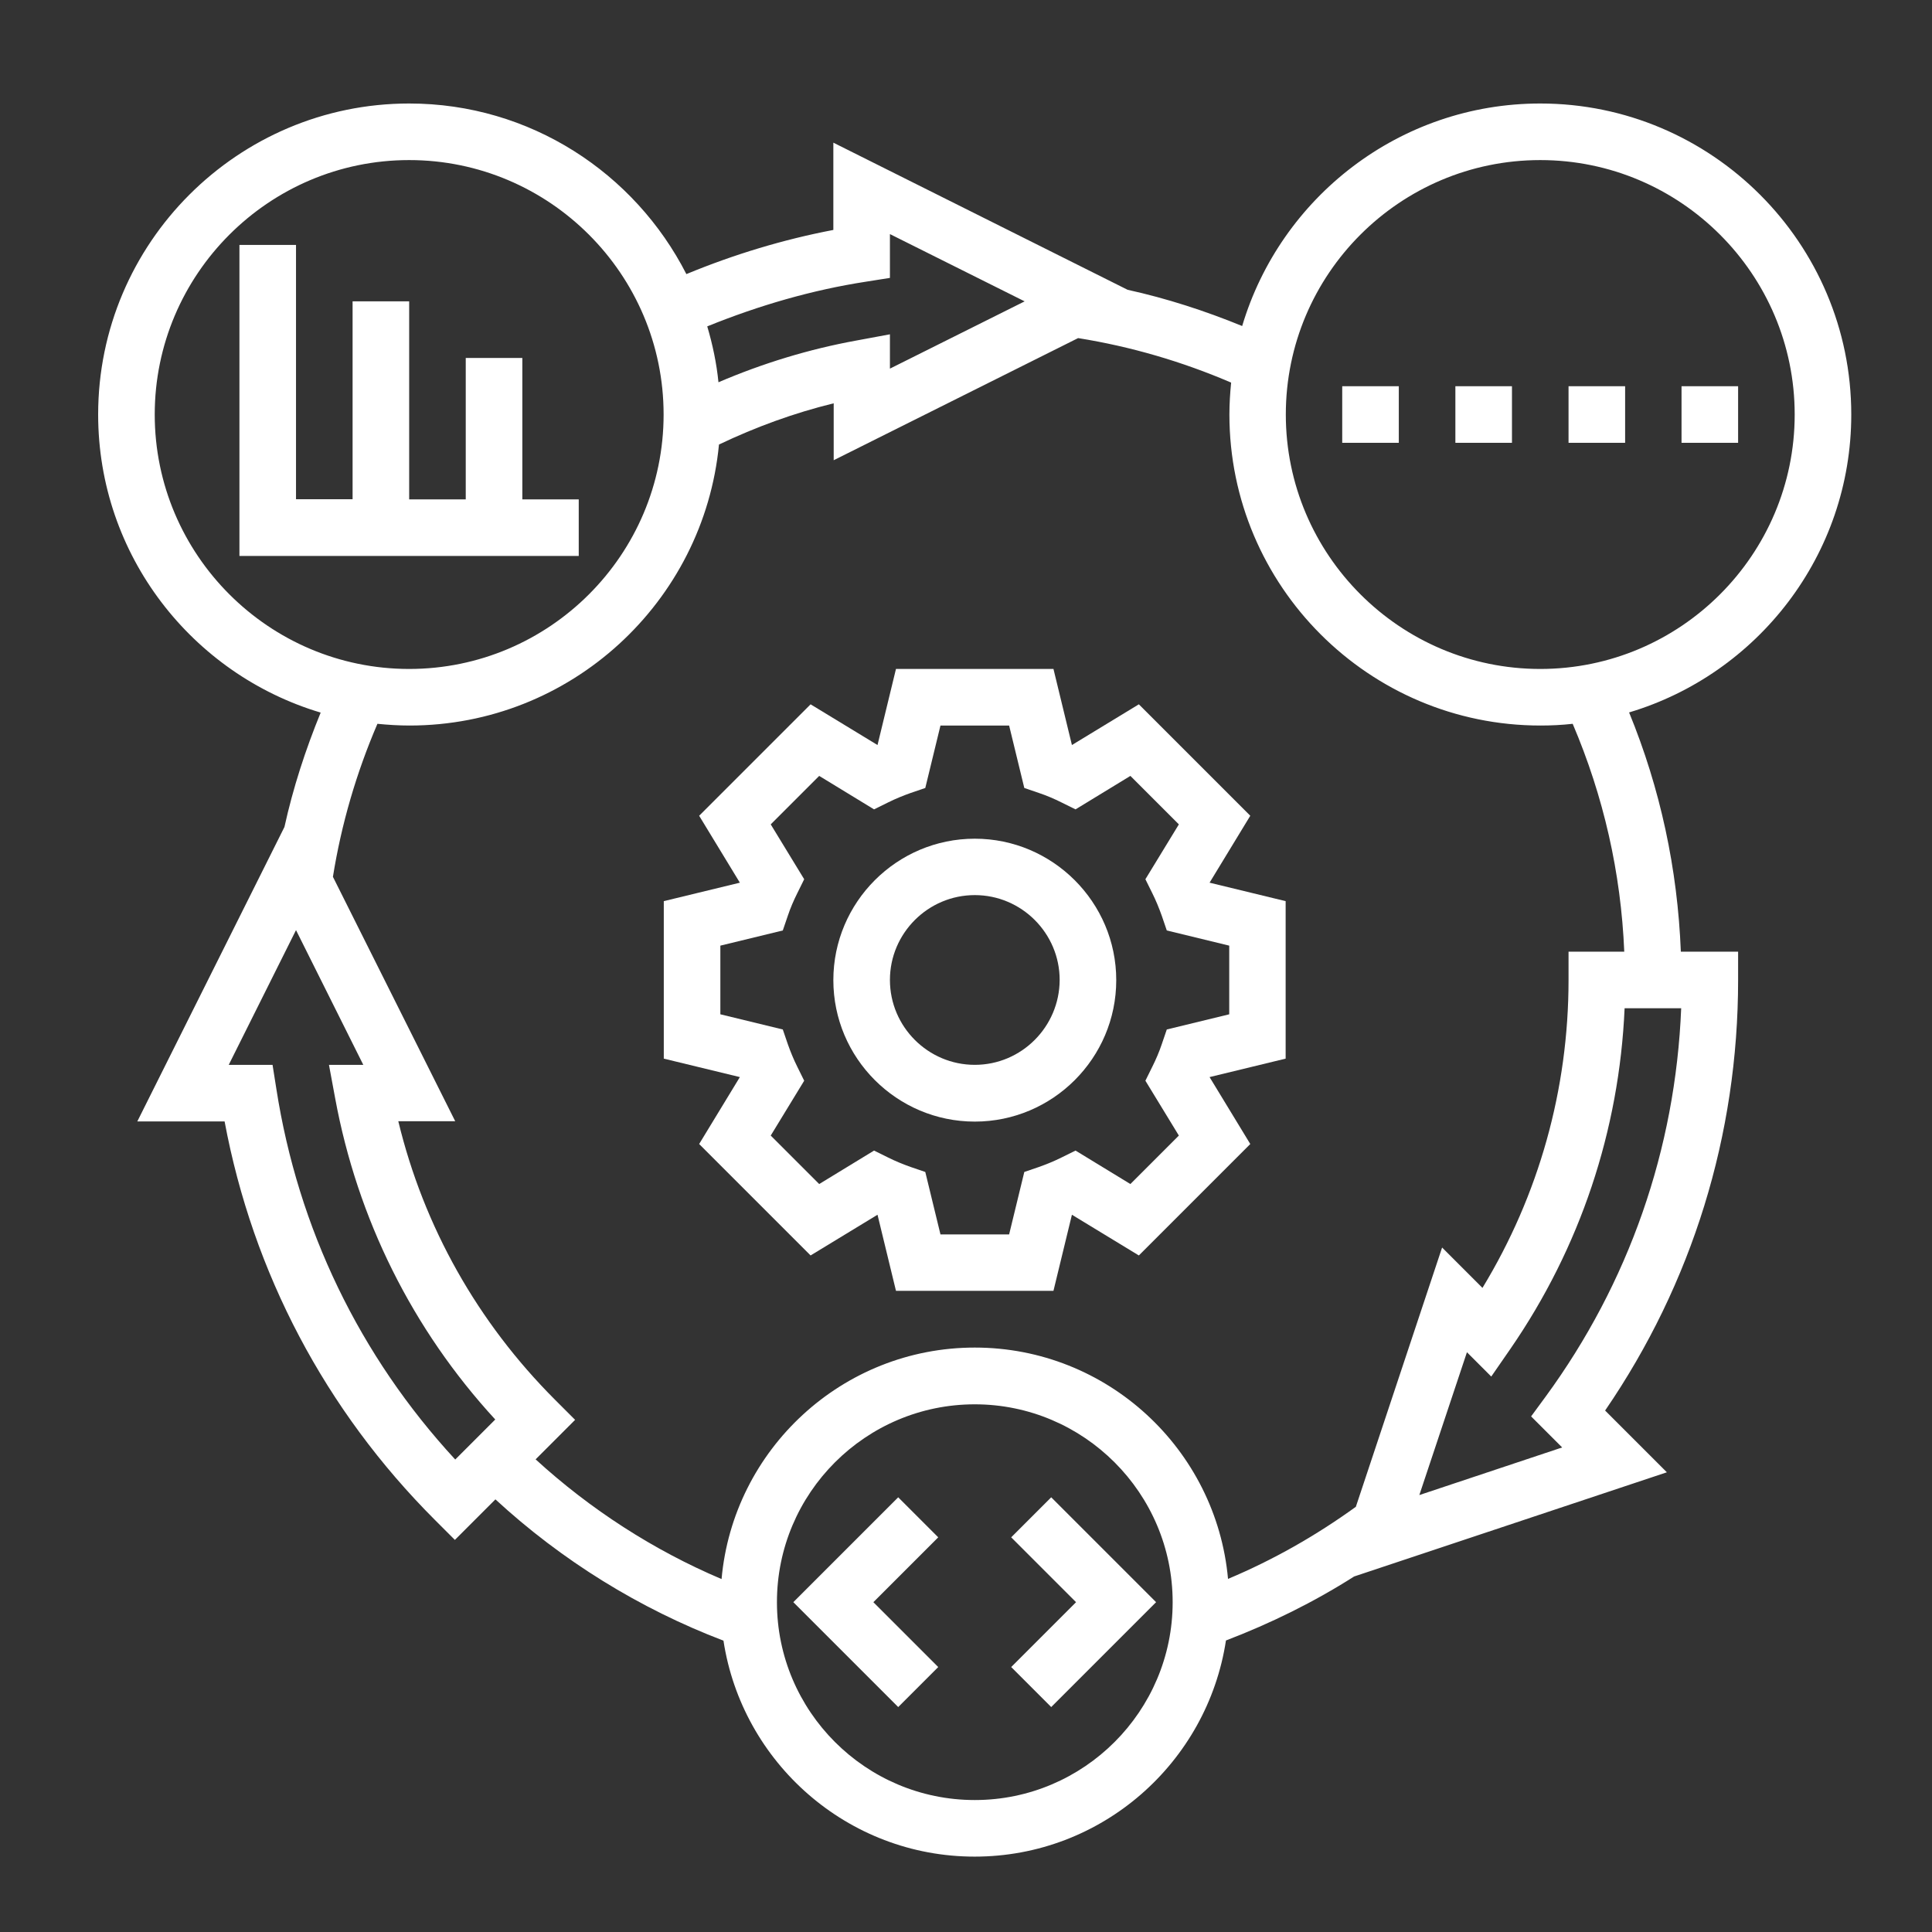 <?xml version="1.0" encoding="utf-8"?>
<!-- Generator: Adobe Illustrator 26.3.1, SVG Export Plug-In . SVG Version: 6.00 Build 0)  -->
<svg version="1.1" id="레이어_1" xmlns="http://www.w3.org/2000/svg" xmlns:xlink="http://www.w3.org/1999/xlink" x="0px"
	 y="0px" viewBox="0 0 112 112" style="enable-background:new 0 0 112 112;" xml:space="preserve">
<rect x="0" y="0" width="112" height="112" fill="#333333" stroke="none"/>
<style type="text/css">
	.st0{fill:#FFFFFF;}
	.st1{fill:#FFFFFF;stroke:#FFFFFF;stroke-miterlimit:10;}
</style>
<g>
	<g>
		<g>
			<path class="st0" d="M231.43,50.56h-22.66V37.61c0-1.79-1.45-3.24-3.24-3.24s-3.24,1.45-3.24,3.24v12.95h-22.66
				c-5.36,0-9.71,4.35-9.71,9.71v16.19c0,1.79,1.45,3.24,3.24,3.24c1.79,0,3.24-1.45,3.24-3.24V60.27c0-1.79,1.45-3.24,3.24-3.24
				h51.8c1.79,0,3.24,1.45,3.24,3.24v16.19c0,1.79,1.45,3.24,3.24,3.24c1.79,0,3.24-1.45,3.24-3.24V60.27
				C241.15,54.91,236.8,50.56,231.43,50.56L231.43,50.56z"/>
			<path class="st0" d="M221.72,86.17h-32.37c-1.79,0-3.24,1.45-3.24,3.24s1.45,3.24,3.24,3.24h32.37c1.79,0,3.24-1.45,3.24-3.24
				S223.51,86.17,221.72,86.17L221.72,86.17z"/>
			<path class="st0" d="M218.49,40.85h-25.9c-3.58,0-6.47-2.9-6.47-6.47V14.95c0-3.58,2.9-6.47,6.47-6.47h25.9
				c3.58,0,6.47,2.9,6.47,6.47v3.24c0,1.79-1.45,3.24-3.24,3.24s-3.24-1.45-3.24-3.24v-3.24h-25.9v19.42h25.9v-3.24
				c0-1.79,1.45-3.24,3.24-3.24s3.24,1.45,3.24,3.24v3.24C224.96,37.95,222.06,40.85,218.49,40.85L218.49,40.85z"/>
			<path class="st0" d="M186.11,105.59h-25.9c-3.58,0-6.47-2.9-6.47-6.47V79.7c0-3.58,2.9-6.47,6.47-6.47h25.9
				c3.58,0,6.47,2.9,6.47,6.47v19.42C192.59,102.7,189.69,105.59,186.11,105.59L186.11,105.59z M160.22,79.7v19.42h25.9V79.7H160.22
				L160.22,79.7z"/>
			<path class="st0" d="M250.86,105.59h-25.9c-3.58,0-6.47-2.9-6.47-6.47V79.7c0-3.58,2.9-6.47,6.47-6.47h25.9
				c3.58,0,6.47,2.9,6.47,6.47v19.42C257.33,102.7,254.43,105.59,250.86,105.59L250.86,105.59z M224.96,79.7v19.42h25.9V79.7H224.96
				L224.96,79.7z"/>
			<path class="st0" d="M208.77,27.9h-6.47c-1.79,0-3.24-1.45-3.24-3.24c0-1.79,1.45-3.24,3.24-3.24h6.47
				c1.79,0,3.24,1.45,3.24,3.24C212.01,26.45,210.56,27.9,208.77,27.9L208.77,27.9z"/>
			<path class="st0" d="M176.4,92.65h-6.47c-1.79,0-3.24-1.45-3.24-3.24s1.45-3.24,3.24-3.24h6.47c1.79,0,3.24,1.45,3.24,3.24
				S178.19,92.65,176.4,92.65L176.4,92.65z"/>
			<path class="st0" d="M241.15,92.65h-6.47c-1.79,0-3.24-1.45-3.24-3.24s1.45-3.24,3.24-3.24h6.47c1.79,0,3.24,1.45,3.24,3.24
				S242.93,92.65,241.15,92.65L241.15,92.65z"/>
		</g>
	</g>
</g>
<g>
	<path class="st0" d="M157.07-67.62c-1.17,0-2.12-0.95-2.12-2.12v-7.3c0-1.17,0.95-2.12,2.13-2.12s2.13,0.95,2.13,2.12v7.3
		c0,0.56-0.23,1.11-0.63,1.5C158.18-67.83,157.64-67.61,157.07-67.62L157.07-67.62z"/>
	<path class="st0" d="M157.07-80.88c-0.57,0-1.12-0.23-1.52-0.65c-0.4-0.41-0.61-0.97-0.59-1.54v-0.73c0-1.17,0.95-2.13,2.13-2.13
		s2.13,0.95,2.13,2.13v0.73c0.02,0.58-0.2,1.14-0.6,1.55C158.2-81.1,157.65-80.87,157.07-80.88L157.07-80.88z"/>
	<path class="st0" d="M215.55-64.13h-8.65V-84.2c0-4.57-2.15-8.88-5.8-11.64v-10.95c0-3.41-0.68-6.79-2.02-9.93
		c-2.62-6.21-7.58-11.13-13.81-13.69s-13.22-2.56-19.45,0c-6.23,2.56-11.19,7.49-13.81,13.69c-1.33,3.14-2.01,6.52-1.99,9.93v10.95
		c-3.62,2.75-5.75,7.04-5.76,11.59v20.07h-8.68c-1.45,0-2.84,0.58-3.87,1.6c-1.03,1.03-1.6,2.42-1.6,3.87v16.15
		c0,1.45,0.58,2.84,1.6,3.87c1.03,1.03,2.42,1.6,3.87,1.6h8.72v5.11c0,0.48,0.19,0.95,0.53,1.29c0.34,0.34,0.81,0.53,1.29,0.53
		h58.97c0.48,0,0.95-0.19,1.29-0.53s0.53-0.81,0.53-1.29v-5.07h8.63c1.45,0,2.84-0.58,3.87-1.6c1.03-1.03,1.6-2.42,1.6-3.87v-16.13
		c0-1.45-0.57-2.84-1.6-3.86C218.38-63.55,216.99-64.13,215.55-64.13L215.55-64.13z M153.66-106.79c0.02-2.93,0.64-5.83,1.82-8.52
		c2.24-5.33,6.5-9.55,11.84-11.75c5.34-2.2,11.34-2.2,16.68,0c5.34,2.2,9.6,6.42,11.84,11.75c1.11,2.7,1.65,5.6,1.61,8.52v8.99
		c-1.33-0.51-2.74-0.81-4.16-0.91v-8.08c0-6.34-3.38-12.2-8.88-15.37c-5.49-3.17-12.26-3.17-17.75,0
		c-5.49,3.17-8.88,9.03-8.88,15.37v8.03c-1.42,0.1-2.83,0.4-4.16,0.91L153.66-106.79z M189.69-106.79v7.9h-28.2v-7.9
		c0-5.04,2.69-9.69,7.05-12.21c4.36-2.52,9.74-2.52,14.1,0C187.01-116.48,189.69-111.82,189.69-106.79L189.69-106.79z M147.93-68.27
		h3.05c1.01,0,1.82-0.82,1.82-1.82c0-1.01-0.82-1.82-1.82-1.82h-3.05v-2.23h3.05c1.01,0,1.82-0.82,1.82-1.82
		c0-1.01-0.82-1.82-1.82-1.82h-3.05v-6.42c0-2.9,1.15-5.69,3.21-7.74c2.05-2.05,4.84-3.21,7.74-3.21h33.42
		c2.9,0,5.69,1.15,7.74,3.21c2.05,2.05,3.21,4.84,3.21,7.74v6.4h-2.63c-1.01,0-1.82,0.82-1.82,1.82c0,1.01,0.82,1.82,1.82,1.82h2.65
		v2.23h-2.65c-1.01,0-1.82,0.82-1.82,1.82s0.82,1.82,1.82,1.82h2.65v4.12h-23.52v-2.26h1.5c1.42-0.09,2.69-0.9,3.37-2.15
		c0.68-1.25,0.68-2.75,0-4c-0.68-1.25-1.95-2.06-3.37-2.15h-11.31c-1.15-0.08-2.28,0.33-3.12,1.11c-0.84,0.79-1.32,1.89-1.32,3.04
		c0,1.15,0.48,2.25,1.32,3.04c0.84,0.79,1.97,1.19,3.12,1.11h1.5v2.28h-23.5L147.93-68.27z M203.25-33.81h-55.32v-3.25h55.32V-33.81
		z M217.35-42.53c0,0.48-0.19,0.95-0.53,1.29c-0.34,0.34-0.81,0.53-1.29,0.53h-79.96c-1.01,0-1.82-0.82-1.82-1.82v-16.13
		c0-1.01,0.82-1.82,1.82-1.82h79.98c0.48,0,0.95,0.19,1.29,0.53c0.34,0.34,0.53,0.81,0.53,1.29L217.35-42.53z"/>
	<path class="st0" d="M161.58-52.4c0.57-0.73,0.51-1.77-0.15-2.42c-0.66-0.65-1.7-0.71-2.43-0.13c0-1.01-0.82-1.82-1.82-1.82
		s-1.82,0.82-1.82,1.82c-0.72-0.58-1.77-0.52-2.42,0.13c-0.66,0.65-0.72,1.7-0.15,2.42c-0.74,0.03-1.38,0.5-1.64,1.19
		c-0.26-0.69-0.91-1.16-1.64-1.19c0.57-0.73,0.51-1.77-0.15-2.42c-0.66-0.65-1.7-0.71-2.43-0.13c0-1.01-0.82-1.82-1.82-1.82
		c-1.01,0-1.82,0.82-1.82,1.82c-0.72-0.58-1.77-0.52-2.42,0.13c-0.66,0.65-0.72,1.7-0.15,2.42c-1.01,0-1.82,0.82-1.82,1.82
		c0,1.01,0.82,1.82,1.82,1.82c-0.57,0.73-0.51,1.77,0.15,2.42c0.66,0.65,1.7,0.71,2.42,0.13c0,1.01,0.82,1.82,1.82,1.82
		c1.01,0,1.82-0.82,1.82-1.82c0.72,0.58,1.77,0.52,2.43-0.13c0.66-0.65,0.72-1.7,0.15-2.42c0.74-0.03,1.38-0.5,1.64-1.19
		c0.26,0.69,0.9,1.16,1.64,1.19c-0.57,0.73-0.51,1.77,0.15,2.42c0.66,0.65,1.7,0.71,2.42,0.13c0,1.01,0.82,1.82,1.82,1.82
		s1.82-0.82,1.82-1.82c0.72,0.58,1.77,0.52,2.43-0.13c0.66-0.65,0.72-1.7,0.15-2.42c1.01,0,1.82-0.82,1.82-1.82
		C163.4-51.58,162.59-52.4,161.58-52.4z"/>
	<path class="st0" d="M174.35-52.4c0.57-0.73,0.51-1.77-0.15-2.42c-0.66-0.65-1.7-0.71-2.43-0.13c0-1.01-0.82-1.82-1.82-1.82
		c-1.01,0-1.82,0.82-1.82,1.82c-0.72-0.58-1.77-0.52-2.42,0.13c-0.66,0.65-0.72,1.7-0.15,2.42c-1.01,0-1.82,0.82-1.82,1.82
		c0,1.01,0.82,1.82,1.82,1.82c-0.57,0.73-0.51,1.77,0.15,2.42c0.66,0.65,1.7,0.71,2.42,0.13c0,1.01,0.82,1.82,1.82,1.82
		c1.01,0,1.82-0.82,1.82-1.82c0.72,0.58,1.77,0.52,2.43-0.13c0.66-0.65,0.72-1.7,0.15-2.42c1.01,0,1.82-0.82,1.82-1.82
		C176.18-51.58,175.36-52.4,174.35-52.4z"/>
	<path class="st0" d="M187.7-52.4c0.57-0.73,0.51-1.77-0.15-2.42c-0.66-0.65-1.7-0.71-2.43-0.13c0-1.01-0.82-1.82-1.82-1.82
		c-1.01,0-1.82,0.82-1.82,1.82c-0.72-0.58-1.77-0.52-2.43,0.13c-0.66,0.65-0.72,1.7-0.15,2.42c-1.01,0-1.82,0.82-1.82,1.82
		c0,1.01,0.82,1.82,1.82,1.82c-0.57,0.73-0.51,1.77,0.15,2.42c0.66,0.65,1.7,0.71,2.43,0.13c0,1.01,0.82,1.82,1.82,1.82
		c1.01,0,1.82-0.82,1.82-1.82c0.72,0.58,1.77,0.52,2.43-0.13c0.66-0.65,0.72-1.7,0.15-2.42c1.01,0,1.82-0.82,1.82-1.82
		C189.53-51.58,188.71-52.4,187.7-52.4z"/>
	<path class="st0" d="M202.34-50.59c0-0.48-0.19-0.95-0.53-1.29c-0.34-0.34-0.81-0.53-1.29-0.53c0.57-0.73,0.51-1.77-0.15-2.42
		c-0.66-0.65-1.7-0.71-2.42-0.13c0-1.01-0.82-1.82-1.82-1.82c-1.01,0-1.82,0.82-1.82,1.82c-0.72-0.58-1.77-0.52-2.43,0.13
		c-0.66,0.65-0.72,1.7-0.15,2.42c-1.01,0-1.82,0.82-1.82,1.82s0.82,1.82,1.82,1.82c-0.57,0.73-0.51,1.77,0.15,2.42
		c0.66,0.65,1.7,0.71,2.43,0.13c0,1.01,0.82,1.82,1.82,1.82c1.01,0,1.82-0.82,1.82-1.82c0.72,0.58,1.77,0.52,2.42-0.13
		c0.66-0.65,0.72-1.7,0.15-2.42c0.48,0,0.95-0.19,1.29-0.53C202.14-49.64,202.34-50.11,202.34-50.59z"/>
</g>
<g>
	<path class="st0" d="M-71.5-71.16c13.27,0,24.03-10.76,24.03-24.03s-10.76-24.03-24.03-24.03s-24.03,10.76-24.03,24.03
		S-84.77-71.16-71.5-71.16z M-71.5-93.47c-4.73,0-8.58-3.85-8.58-8.58c0-4.14,2.95-7.61,6.87-8.41v-3.61h3.43v3.61
		c3.91,0.8,6.87,4.26,6.87,8.41h-3.43c0-2.84-2.31-5.15-5.15-5.15s-5.15,2.31-5.15,5.15c0,2.84,2.31,5.15,5.15,5.15
		c4.73,0,8.58,3.85,8.58,8.58c0,4.14-2.95,7.61-6.87,8.41v3.61h-3.43v-3.61c-3.91-0.8-6.87-4.26-6.87-8.41h3.43
		c0,2.84,2.31,5.15,5.15,5.15s5.15-2.31,5.15-5.15S-68.66-93.47-71.5-93.47z"/>
	<path class="st0" d="M-76.64-146.68h10.3v10.3h-10.3V-146.68z"/>
	<path class="st0" d="M-30.3-146.68H-20v10.3h-10.3V-146.68z"/>
	<path class="st0" d="M-122.99-146.68h10.3v10.3h-10.3V-146.68z"/>
	<path class="st0" d="M-76.64-53.99h10.3v10.3h-10.3V-53.99z"/>
	<path class="st0" d="M-30.3-53.99H-20v10.3h-10.3V-53.99z"/>
	<path class="st0" d="M-122.99-53.99h10.3v10.3h-10.3V-53.99z"/>
	<path class="st0" d="M-30.3-100.34H-20v10.3h-10.3V-100.34z"/>
	<path class="st0" d="M-122.99-100.34h10.3v10.3h-10.3V-100.34z"/>
	<path class="st0" d="M-73.21-131.23h3.43v3.43h-3.43V-131.23z"/>
	<path class="st0" d="M-73.21-126.09h3.43v3.43h-3.43V-126.09z"/>
	<path class="st0" d="M-73.21-67.72h3.43v3.43h-3.43V-67.72z"/>
	<path class="st0" d="M-73.21-62.57h3.43v3.43h-3.43V-62.57z"/>
	<path class="st0" d="M-38.88-96.9h3.43v3.43h-3.43V-96.9z"/>
	<path class="st0" d="M-44.03-96.9h3.43v3.43h-3.43V-96.9z"/>
	<path class="st0" d="M-102.39-96.9h3.43v3.43h-3.43V-96.9z"/>
	<path class="st0" d="M-107.54-96.9h3.43v3.43h-3.43V-96.9z"/>
	<path class="st0" d="M-51.4-112.86l14.23-14.24v2.72h3.43v-6.87c0-0.95-0.77-1.72-1.72-1.72h-6.87v3.43h2.72l-14.23,14.23
		L-51.4-112.86z"/>
	<path class="st0" d="M-89.87-75.8l-14.23,14.24v-2.72h-3.43v6.87c0,0.95,0.77,1.72,1.72,1.72h6.87v-3.43h-2.72l14.23-14.23
		L-89.87-75.8z"/>
	<path class="st0" d="M-40.6-57.43h6.87c0.95,0,1.72-0.77,1.72-1.72v-6.87h-3.43v2.72l-14.23-14.23l-2.43,2.43l14.23,14.23h-2.72
		L-40.6-57.43z"/>
	<path class="st0" d="M-105.83-127.09l14.23,14.23l2.43-2.43l-14.23-14.23h2.72v-3.43h-6.87c-0.95,0-1.72,0.77-1.72,1.72v6.87h3.43
		L-105.83-127.09z"/>
</g>
<path class="st0" d="M-128.49,31.67c-15.49,0-28.14,12.65-28.14,28.14s12.65,28.14,28.14,28.14s28.14-12.65,28.14-28.14
	S-113.01,31.67-128.49,31.67z M-107.33,49.78h-10.8c-0.65-4.8-1.85-9.05-3.38-12.33C-115.3,39.31-110.17,43.89-107.33,49.78
	L-107.33,49.78z M-105.04,59.81c0,1.85-0.22,3.6-0.65,5.35h-12c0.11-1.75,0.22-3.6,0.22-5.35c0-1.75-0.11-3.6-0.22-5.35h12
	C-105.26,56.21-105.04,57.96-105.04,59.81z M-128.5,83.26c-1.64,0-4.36-4.91-5.56-13.42h11.13
	C-124.13,78.36-126.86,83.26-128.5,83.26z M-134.6,65.16c-0.11-1.64-0.22-3.49-0.22-5.35s0.11-3.71,0.22-5.35h12.22
	c0.11,1.64,0.22,3.49,0.22,5.35c0,1.85-0.11,3.71-0.22,5.35H-134.6z M-151.95,59.81c0-1.85,0.22-3.6,0.65-5.35h12
	c-0.11,1.75-0.22,3.6-0.22,5.35s0.11,3.6,0.22,5.35h-12C-151.73,63.41-151.95,61.67-151.95,59.81L-151.95,59.81z M-128.49,36.36
	c1.64,0,4.36,4.91,5.56,13.42h-11.13C-132.86,41.27-130.13,36.36-128.49,36.36L-128.49,36.36z M-135.48,37.45
	c-1.64,3.27-2.73,7.53-3.38,12.33h-10.8C-146.82,43.89-141.69,39.31-135.48,37.45L-135.48,37.45z M-149.66,69.85h10.8
	c0.65,4.8,1.85,9.05,3.38,12.33C-141.69,80.32-146.82,75.74-149.66,69.85L-149.66,69.85z M-121.51,82.17
	c1.64-3.27,2.73-7.53,3.38-12.33h10.8C-110.17,75.74-115.3,80.32-121.51,82.17L-121.51,82.17z"/>
<path class="st0" d="M-134.71,17.71h3.27v8.4c0,0.55,0.44,0.98,0.98,0.98h3.71c0.55,0,0.98-0.44,0.98-0.98v-8.4h3.27
	c0.76,0,1.2-0.87,0.76-1.53l-6.22-7.85c-0.33-0.44-1.09-0.44-1.53,0l-6,7.85C-135.91,16.83-135.48,17.71-134.71,17.71L-134.71,17.71
	z"/>
<path class="st0" d="M-162.64,34.4l2.29-2.29l5.89,5.89c0.44,0.44,1.09,0.44,1.42,0l2.62-2.62c0.44-0.44,0.44-1.09,0-1.42
	l-5.89-5.89l2.29-2.29c0.55-0.55,0.22-1.53-0.55-1.64l-9.93-1.2c-0.65-0.11-1.09,0.44-1.09,1.09l1.2,9.93
	C-164.16,34.62-163.18,34.94-162.64,34.4L-162.64,34.4z"/>
<path class="st0" d="M-162.2,62.76c0.55,0,0.98-0.44,0.98-0.98v-3.71c0-0.55-0.44-0.98-0.98-0.98h-8.4v-3.27
	c0-0.76-0.87-1.2-1.53-0.76l-7.85,6.22c-0.44,0.33-0.44,1.09,0,1.53l7.85,6.22c0.65,0.55,1.53,0,1.53-0.76v-3.27l8.4,0V62.76z"/>
<path class="st0" d="M-152.93,81.63c-0.44-0.44-1.09-0.44-1.42,0l-5.89,5.89l-2.29-2.29c-0.55-0.55-1.53-0.22-1.64,0.55l-1.2,9.93
	c-0.11,0.65,0.44,1.09,1.09,1.09l9.93-1.2c0.76-0.11,1.09-1.09,0.55-1.64l-2.29-2.29l5.89-5.89c0.44-0.44,0.44-1.09,0-1.42
	L-152.93,81.63z"/>
<path class="st0" d="M-122.28,101.92h-3.27v-8.4c0-0.55-0.44-0.98-0.98-0.98h-3.71c-0.55,0-0.98,0.44-0.98,0.98v8.4h-3.27
	c-0.76,0-1.2,0.87-0.76,1.53l6.22,7.85c0.33,0.44,1.09,0.44,1.53,0l6.22-7.85C-121.08,102.79-121.51,101.92-122.28,101.92
	L-122.28,101.92z"/>
<path class="st0" d="M-94.35,85.23l-2.29,2.29l-5.89-5.89c-0.44-0.44-1.09-0.44-1.42,0l-2.73,2.62c-0.44,0.44-0.44,1.09,0,1.42
	l5.89,5.89l-2.29,2.29c-0.55,0.55-0.22,1.53,0.55,1.64l9.93,1.2c0.65,0.11,1.09-0.44,1.09-1.09l-1.2-9.93
	C-92.83,85.01-93.81,84.68-94.35,85.23L-94.35,85.23z"/>
<path class="st0" d="M-77.01,59.05l-7.85-6.22c-0.65-0.55-1.53,0-1.53,0.76v3.27h-8.4c-0.55,0-0.98,0.44-0.98,0.98v3.71
	c0,0.55,0.44,0.98,0.98,0.98h8.4v3.27c0,0.76,0.87,1.2,1.53,0.76l7.85-6.22C-76.57,60.14-76.57,59.49-77.01,59.05L-77.01,59.05z"/>
<path class="st0" d="M-104.06,38c0.44,0.44,1.09,0.44,1.42,0l5.89-5.89l2.29,2.29c0.55,0.55,1.53,0.22,1.64-0.55l1.2-9.93
	c0.11-0.65-0.44-1.09-1.09-1.09l-9.93,1.2c-0.76,0.11-1.09,1.09-0.55,1.64l2.29,2.29l-5.78,5.89c-0.44,0.44-0.44,1.09,0,1.42
	L-104.06,38z"/>
<path class="st1" d="M356-61.44c0-5.03-5.57-9.51-15.68-12.66c-4.61-13.13-17.12-22.58-31.81-22.58s-27.2,9.45-31.81,22.58
	c-10.12,3.15-15.68,7.63-15.68,12.66c0,4.67,5.49,9.82,17.17,13.18c3.39,6.99,9.15,12.72,16.54,16.03v2.96h-3.06v3.06h3.06v3.06
	h-3.06v3.06h3.06v4.6c0,0.85,0.68,1.53,1.53,1.53h1.53v4.6c0,0.85,0.68,1.53,1.53,1.53H301c0.71,3.49,3.81,6.13,7.51,6.13
	c3.7,0,6.79-2.64,7.51-6.13h1.69c0.85,0,1.53-0.68,1.53-1.53v-4.6h1.53c0.85,0,1.53-0.68,1.53-1.53v-4.6h3.06v-3.06h-3.06v-3.06
	h3.06v-3.06h-3.06v-2.96c7.39-3.31,13.15-9.05,16.54-16.03C350.5-51.63,356-56.77,356-61.44L356-61.44z M308.51-93.62
	c16.9,0,30.64,13.75,30.64,30.64c0,4.21-0.87,8.27-2.45,11.98c-6.22,1.63-13.56,2.73-20.75,3.13c-0.79-3.39-3.82-5.92-7.44-5.92
	c-3.62,0-6.65,2.54-7.44,5.92c-7.2-0.41-14.53-1.51-20.75-3.13c-1.58-3.71-2.45-7.77-2.45-11.98
	C277.86-79.87,291.61-93.62,308.51-93.62L308.51-93.62z M313.1-46.12c0,2.53-2.06,4.6-4.6,4.6s-4.6-2.06-4.6-4.6
	c0-2.53,2.06-4.6,4.6-4.6S313.1-48.66,313.1-46.12z M264.08-61.44c0-3.2,4.29-6.52,11.59-9.09c-0.56,2.43-0.87,4.96-0.87,7.56
	c0,3.79,0.65,7.46,1.82,10.91C269.19-54.47,264.08-57.71,264.08-61.44L264.08-61.44z M308.51-4.76c-1.99,0-3.68-1.29-4.31-3.06h8.63
	C312.19-6.04,310.5-4.76,308.51-4.76z M316.17-10.89h-15.32v-3.06h15.32V-10.89z M319.23-17.01h-21.45v-3.06h21.45V-17.01z
	 M319.23-23.14h-21.45v-3.06h21.45V-23.14z M320.18-34.65c-0.57,0.24-0.95,0.8-0.95,1.42v3.96h-21.45v-3.96
	c0-0.62-0.37-1.18-0.95-1.42c-6.26-2.58-11.29-7.05-14.61-12.57c5.23,1.18,11.47,2.04,18.75,2.43c0.63,3.59,3.76,6.34,7.53,6.34
	s6.89-2.74,7.53-6.33c7.29-0.39,13.53-1.24,18.75-2.43C331.47-41.7,326.43-37.23,320.18-34.65L320.18-34.65z M340.39-52.07
	c1.18-3.45,1.82-7.12,1.82-10.91c0-2.6-0.31-5.13-0.87-7.56c7.31,2.57,11.59,5.89,11.59,9.09
	C352.94-57.71,347.82-54.47,340.39-52.07L340.39-52.07z"/>
<path class="st1" d="M293.18-69.1h2.33c0.14,0.4,0.3,0.78,0.47,1.16l-0.82,0.82c-0.6,0.6-0.6,1.57,0,2.17l4.6,4.6
	c0.57,0.57,1.59,0.57,2.17,0l0.82-0.82c0.38,0.17,0.76,0.33,1.16,0.47l0,2.33c0,0.85,0.68,1.53,1.53,1.53h6.13
	c0.85,0,1.53-0.69,1.53-1.53v-2.33c0.4-0.14,0.78-0.3,1.16-0.47l0.82,0.82c0.29,0.29,0.68,0.45,1.08,0.45c0.41,0,0.8-0.16,1.08-0.45
	l4.6-4.6c0.6-0.6,0.6-1.57,0-2.17l-0.82-0.82c0.17-0.38,0.33-0.77,0.47-1.16l2.33,0c0.85,0,1.53-0.69,1.53-1.53v-6.13
	c0-0.85-0.68-1.53-1.53-1.53h-2.33c-0.14-0.4-0.3-0.78-0.47-1.16l0.82-0.82c0.6-0.6,0.6-1.57,0-2.17l-4.6-4.6
	c-0.57-0.57-1.59-0.57-2.17,0l-0.82,0.82c-0.38-0.17-0.77-0.33-1.16-0.47v-2.33c0-0.85-0.68-1.53-1.53-1.53h-6.13
	c-0.85,0-1.53,0.69-1.53,1.53v2.33c-0.4,0.14-0.78,0.3-1.16,0.47l-0.82-0.82c-0.29-0.29-0.68-0.45-1.08-0.45
	c-0.41,0-0.8,0.16-1.08,0.45l-4.6,4.6c-0.6,0.6-0.6,1.57,0,2.17l0.82,0.82c-0.17,0.38-0.33,0.77-0.47,1.16l-2.33,0
	c-0.85,0-1.53,0.69-1.53,1.53v6.13C291.65-69.79,292.34-69.1,293.18-69.1L293.18-69.1z M294.72-75.23h1.93
	c0.7,0,1.31-0.47,1.48-1.15c0.24-0.93,0.6-1.81,1.05-2.61c0.34-0.6,0.24-1.35-0.25-1.84l-0.52-0.52l2.43-2.43l0.52,0.52
	c0.49,0.49,1.24,0.59,1.84,0.25c0.81-0.46,1.69-0.81,2.61-1.05c0.68-0.18,1.15-0.79,1.15-1.48v-1.93h3.06v1.93
	c0,0.7,0.47,1.31,1.15,1.48c0.93,0.24,1.81,0.59,2.61,1.05c0.6,0.34,1.35,0.24,1.84-0.25l0.52-0.52l2.43,2.43l-0.52,0.52
	c-0.49,0.49-0.59,1.24-0.25,1.84c0.46,0.81,0.81,1.69,1.05,2.61c0.17,0.68,0.78,1.15,1.48,1.15l1.93,0v3.06h-1.93
	c-0.7,0-1.31,0.47-1.48,1.15c-0.24,0.93-0.6,1.81-1.05,2.61c-0.34,0.6-0.24,1.35,0.25,1.84l0.52,0.52l-2.43,2.43l-0.52-0.52
	c-0.49-0.49-1.25-0.59-1.84-0.25c-0.81,0.46-1.69,0.81-2.61,1.05c-0.68,0.18-1.15,0.79-1.15,1.48v1.93h-3.06v-1.93
	c0-0.7-0.47-1.31-1.15-1.48c-0.93-0.24-1.81-0.59-2.61-1.05c-0.6-0.34-1.35-0.24-1.84,0.25l-0.52,0.52l-2.43-2.43l0.52-0.52
	c0.49-0.49,0.59-1.24,0.25-1.84c-0.46-0.81-0.81-1.69-1.05-2.61c-0.18-0.68-0.78-1.15-1.48-1.15h-1.93V-75.23z"/>
<path class="st1" d="M308.51-66.04c4.22,0,7.66-3.44,7.66-7.66s-3.44-7.66-7.66-7.66s-7.66,3.44-7.66,7.66
	S304.28-66.04,308.51-66.04z M308.51-78.3c2.53,0,4.6,2.06,4.6,4.6s-2.06,4.6-4.6,4.6s-4.6-2.06-4.6-4.6
	C303.91-76.24,305.97-78.3,308.51-78.3z"/>
<g>
	<path class="st0" d="M286.08,47.91c-0.33,0.81-0.63,1.64-0.91,2.47l2.08,4.16c0.48-2.05,1.14-4.06,1.97-5.99
		c0.59,0.06,1.19,0.09,1.79,0.09c9.55,0,17.32-7.77,17.32-17.32c0-0.03,0-0.06,0-0.09c2.54-1.14,5.18-1.98,7.88-2.47v2.57l12.6-6.3
		l-12.6-6.3v3.64c-3.11,0.48-6.16,1.36-9.11,2.57C304.55,18.54,298.31,14,291.01,14c-9.55,0-17.32,7.77-17.32,17.32
		C273.69,39.15,278.93,45.78,286.08,47.91L286.08,47.91z M281.57,21.87h3.15v14.17h3.15V25.02h3.15v11.02h3.15v-7.87h3.15v7.87h3.15
		v3.15h-18.89V21.87z"/>
	<path class="st0" d="M322.5,83.28c-7.38,0-13.45,5.67-14.11,12.89c-4.27-1.81-8.21-4.46-11.5-7.75l1.11-1.11
		c-5.15-5.16-8.34-11.53-9.57-18.2h2.57l-6.3-12.6l-6.3,12.6h3.64c1.28,8.29,5.11,16.26,11.5,22.65l1.11-1.11
		c3.92,3.92,8.69,6.99,13.84,8.95c1.04,6.8,6.91,12.02,13.99,12.02c7.09,0,12.96-5.23,13.99-12.03c1.23-0.48,2.44-1,3.62-1.59
		l1.47-4.41c-1.59,0.99-3.25,1.85-4.98,2.58C335.96,88.96,329.88,83.28,322.5,83.28L322.5,83.28z M320.47,101.06l-2.23,2.23
		l-5.84-5.84l5.84-5.84l2.23,2.23l-3.61,3.61L320.47,101.06z M326.77,103.29l-2.23-2.23l3.61-3.61l-3.61-3.61l2.23-2.23l5.84,5.84
		L326.77,103.29z"/>
	<path class="st0" d="M371.32,31.32c0-9.55-7.77-17.32-17.32-17.32c-7.83,0-14.46,5.23-16.59,12.39c-0.81-0.33-1.64-0.63-2.47-0.91
		l-4.16,2.08c2.05,0.48,4.06,1.14,6,1.97c-0.06,0.59-0.09,1.19-0.09,1.79c0,9.55,7.77,17.32,17.32,17.32c0.6,0,1.2-0.03,1.79-0.09
		c1.94,4.51,2.93,9.3,2.93,14.26h-1.57c0,7.29-2.25,14.05-6.1,19.63l-1.82-1.82l-4.45,13.36l13.36-4.45l-2.58-2.58
		c4.95-6.77,7.89-15.11,7.89-24.15h-1.57c0-5.18-0.99-10.18-2.92-14.9C366.09,45.77,371.32,39.15,371.32,31.32L371.32,31.32z
		 M346.12,32.9h-3.15v-3.15h3.15V32.9z M352.42,32.9h-3.15v-3.15h3.15V32.9z M355.57,29.75h3.15v3.15h-3.15V29.75z M365.02,32.9
		h-3.15v-3.15h3.15V32.9z"/>
	<path class="st0" d="M331.65,47.46l-3.73,2.27h0l-1.03-4.24h-8.77l-1.03,4.24h0l-3.73-2.27l-6.2,6.2l2.27,3.73v0l-4.24,1.03v8.77
		l4.24,1.03c0,0,0,0,0,0l-2.27,3.73l6.2,6.2l3.73-2.27h0l1.03,4.24h8.77l1.03-4.24h0l3.73,2.27l6.2-6.2l-2.27-3.73l0,0l4.24-1.03
		v-8.77l-4.24-1.03v0l2.27-3.73L331.65,47.46z M322.5,69.11c-3.48,0-6.3-2.82-6.3-6.3s2.82-6.3,6.3-6.3c3.48,0,6.3,2.82,6.3,6.3
		S325.98,69.11,322.5,69.11z"/>
</g>
<path class="st0" d="M107.32,24.03C107.32,14.09,99.23,6,89.29,6c-8.16,0-15.06,5.45-17.28,12.9c-2.15-0.88-4.37-1.6-6.64-2.1
	L48.31,8.27v5.06c-2.88,0.55-5.74,1.41-8.52,2.56C36.8,10.03,30.73,6,23.72,6C13.78,6,5.69,14.09,5.69,24.03
	c0,8.16,5.45,15.06,12.9,17.28c-0.88,2.15-1.6,4.36-2.1,6.63L7.96,65.01h5.06c1.64,8.78,5.84,16.75,12.19,23.1l1.16,1.16l2.35-2.35
	c3.84,3.54,8.36,6.34,13.22,8.19c1.08,7.07,7.19,12.52,14.56,12.52c7.38,0,13.49-5.45,14.57-12.53c2.59-0.99,5.09-2.22,7.43-3.71
	l18.13-6.04l-3.58-3.58c5.05-7.37,7.71-15.97,7.71-24.96v-1.64h-3.32c-0.19-4.8-1.19-9.46-3-13.87
	C101.88,39.08,107.32,32.18,107.32,24.03L107.32,24.03z M89.29,9.28c8.13,0,14.75,6.62,14.75,14.75s-6.62,14.75-14.75,14.75
	s-14.75-6.62-14.75-14.75S81.15,9.28,89.29,9.28z M50.2,16.33l1.39-0.22v-2.54l7.81,3.9l-7.81,3.9v-1.99l-1.94,0.36
	c-2.75,0.5-5.43,1.32-8,2.42c-0.11-1.11-0.34-2.19-0.65-3.24C44.01,17.7,47.09,16.81,50.2,16.33L50.2,16.33z M8.97,24.03
	c0-8.13,6.62-14.75,14.75-14.75s14.75,6.62,14.75,14.75s-6.62,14.75-14.75,14.75S8.97,32.16,8.97,24.03z M16.02,63.12l-0.22-1.39
	h-2.54l3.9-7.81l3.9,7.81h-1.99l0.36,1.94c1.29,6.99,4.48,13.4,9.28,18.62l-2.32,2.32C20.85,78.61,17.28,71.22,16.02,63.12
	L16.02,63.12z M56.51,104.35c-6.33,0-11.47-5.15-11.47-11.47c0-6.33,5.15-11.47,11.47-11.47s11.47,5.15,11.47,11.47
	C67.98,99.2,62.83,104.35,56.51,104.35z M89.59,80.98l-0.83,1.13l1.8,1.8l-8.28,2.76l2.76-8.28l1.41,1.41l1.12-1.62
	c4.03-5.85,6.3-12.64,6.61-19.73h3.28C97.13,66.61,94.43,74.37,89.59,80.98L89.59,80.98z M94.16,55.17h-3.23v1.64
	c0,6.34-1.72,12.47-4.99,17.85l-2.34-2.34L78.6,87.35c-2.31,1.67-4.79,3.08-7.41,4.18c-0.68-7.51-7-13.41-14.68-13.41
	c-7.68,0-14.01,5.91-14.68,13.42c-3.94-1.67-7.61-4.04-10.78-6.94l2.29-2.29l-1.16-1.16c-4.49-4.49-7.61-10.03-9.09-16.15h3.3
	l-7.09-14.17c0.49-3.06,1.36-6.03,2.58-8.87c0.61,0.06,1.23,0.1,1.86,0.1c9.35,0,17.06-7.16,17.94-16.29
	c2.14-1.02,4.36-1.83,6.65-2.39v3.3l14.17-7.08c3.06,0.49,6.03,1.36,8.87,2.58c-0.06,0.61-0.1,1.23-0.1,1.85
	c0,9.94,8.09,18.03,18.03,18.03c0.63,0,1.25-0.03,1.87-0.1C92.96,46.16,93.97,50.59,94.16,55.17L94.16,55.17z"/>
<path class="st0" d="M70.12,51.17l2.36-3.88l-6.46-6.46l-3.88,2.36h0l-1.07-4.41h-9.13l-1.07,4.41h0l-3.88-2.36l-6.46,6.46
	l2.36,3.88v0l-4.41,1.07v9.13l4.41,1.07c0,0,0,0,0,0l-2.36,3.88l6.46,6.46l3.88-2.36h0l1.07,4.41h9.13l1.07-4.41h0l3.88,2.36
	l6.46-6.46l-2.36-3.88l0,0l4.41-1.07v-9.13L70.12,51.17L70.12,51.17L70.12,51.17z M71.26,58.8l-3.62,0.88l-0.29,0.85
	c-0.15,0.45-0.34,0.89-0.55,1.31l-0.4,0.81l1.94,3.18l-2.81,2.81l-3.18-1.94l-0.81,0.4c-0.42,0.21-0.86,0.39-1.31,0.55l-0.85,0.29
	l-0.88,3.62h-3.98l-0.88-3.62l-0.85-0.29c-0.45-0.16-0.89-0.34-1.31-0.55l-0.81-0.4l-3.18,1.94l-2.81-2.81l1.94-3.18l-0.4-0.81
	c-0.21-0.42-0.39-0.86-0.55-1.31l-0.29-0.85l-3.62-0.88v-3.98l3.62-0.88l0.29-0.85c0.15-0.45,0.34-0.89,0.55-1.31l0.4-0.81
	l-1.94-3.18l2.81-2.81l3.18,1.94l0.81-0.4c0.42-0.21,0.86-0.39,1.31-0.55l0.85-0.29l0.88-3.62h3.98l0.88,3.62l0.85,0.29
	c0.45,0.15,0.89,0.34,1.31,0.55l0.81,0.4l3.18-1.94l2.81,2.81l-1.94,3.18l0.4,0.81c0.21,0.42,0.39,0.86,0.55,1.31l0.29,0.85
	l3.62,0.88L71.26,58.8z"/>
<path class="st0" d="M56.51,48.62c-4.52,0-8.2,3.68-8.2,8.2s3.68,8.2,8.2,8.2s8.2-3.68,8.2-8.2S61.02,48.62,56.51,48.62z
	 M56.51,61.73c-2.71,0-4.92-2.21-4.92-4.92c0-2.71,2.21-4.92,4.92-4.92c2.71,0,4.92,2.21,4.92,4.92
	C61.42,59.52,59.22,61.73,56.51,61.73z"/>
<path class="st0" d="M90.93,22.39h3.28v3.28h-3.28V22.39z"/>
<path class="st0" d="M97.48,22.39h3.28v3.28h-3.28V22.39z"/>
<path class="st0" d="M84.37,22.39h3.28v3.28h-3.28V22.39z"/>
<path class="st0" d="M77.81,22.39h3.28v3.28h-3.28V22.39z"/>
<path class="st0" d="M33.56,28.95h-3.28v-8.2H27v8.2h-3.28V17.47h-3.28v11.47h-3.28V14.2h-3.28v18.03h19.67V28.95z"/>
<path class="st0" d="M58.62,89.12l3.76,3.76l-3.76,3.76l2.32,2.32l6.08-6.08l-6.08-6.08L58.62,89.12z"/>
<path class="st0" d="M52.07,86.8l-6.08,6.08l6.08,6.08l2.32-2.32l-3.76-3.76l3.76-3.76L52.07,86.8z"/>
</svg>
